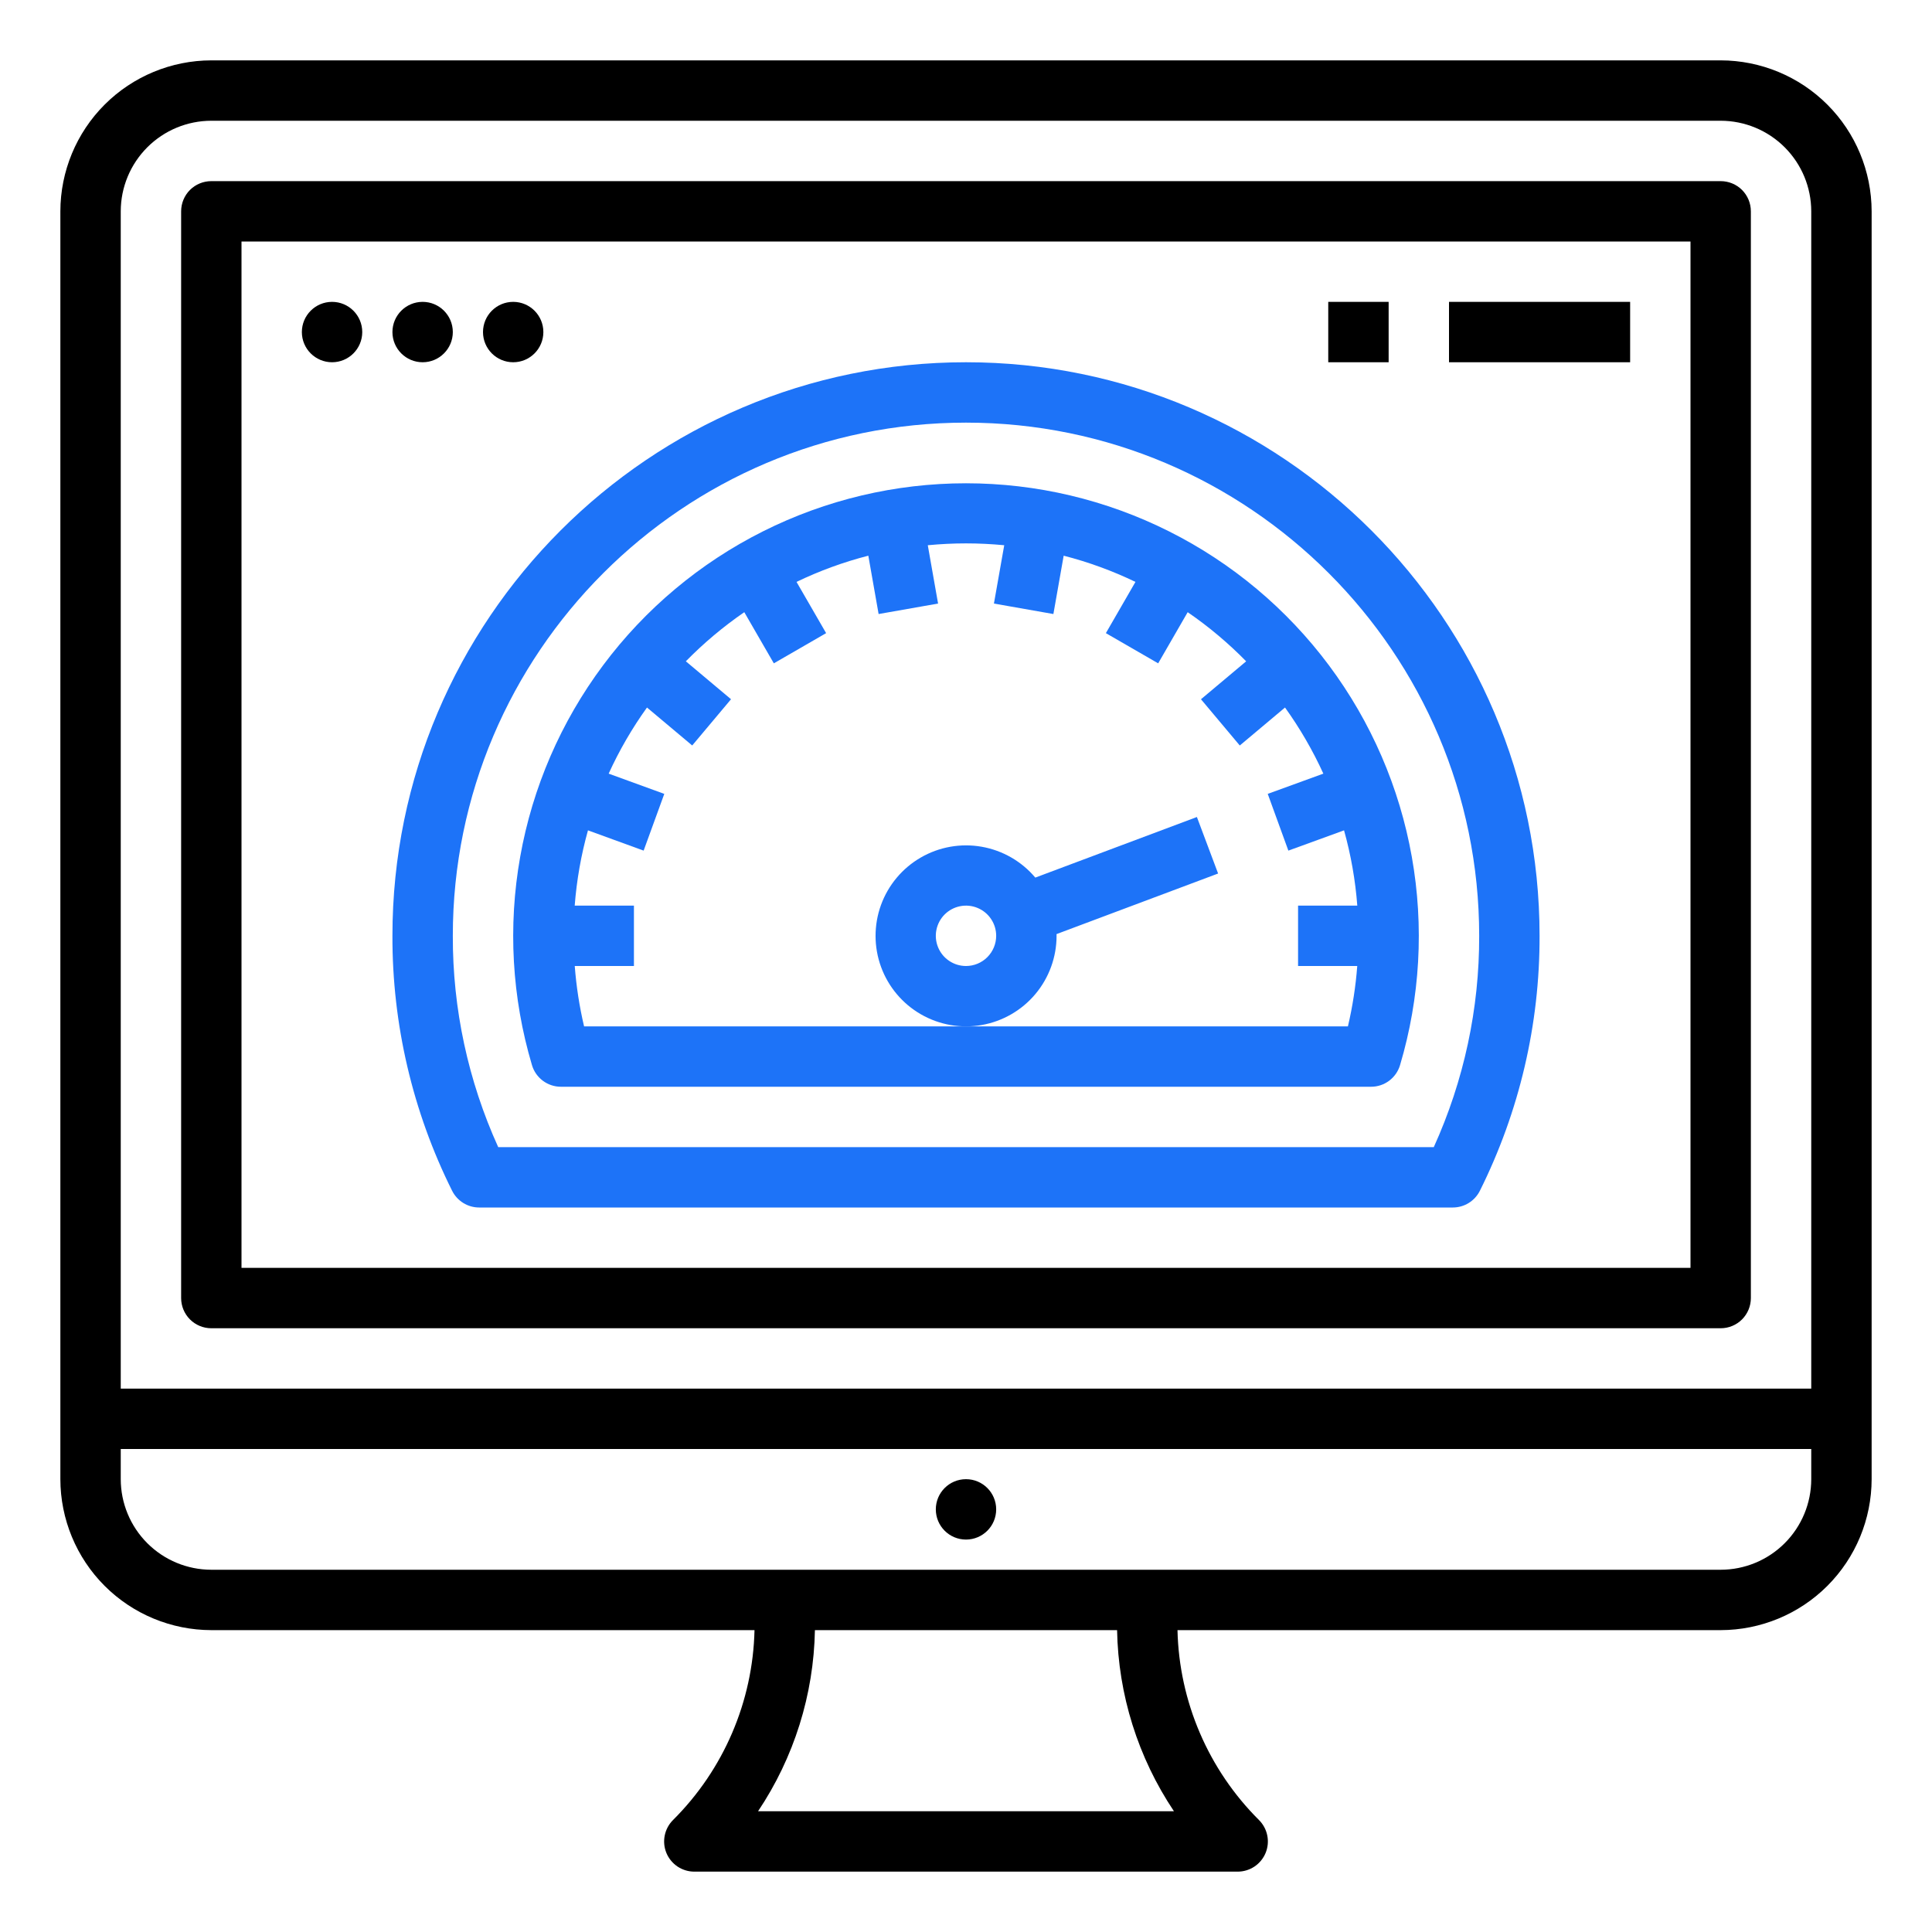 <svg width="90" height="90" viewBox="0 0 90 90" fill="none" xmlns="http://www.w3.org/2000/svg">
<path d="M80.156 2.812H9.844C7.98 2.815 6.192 3.556 4.874 4.874C3.556 6.192 2.815 7.98 2.812 9.844V68.906C2.815 70.77 3.556 72.558 4.874 73.876C6.192 75.194 7.98 75.935 9.844 75.938H35.148C35.071 79.267 33.71 82.438 31.349 84.787C31.153 84.984 31.019 85.234 30.965 85.507C30.91 85.78 30.938 86.062 31.044 86.319C31.151 86.576 31.331 86.796 31.562 86.951C31.794 87.105 32.066 87.188 32.344 87.188H57.656C57.934 87.188 58.206 87.105 58.438 86.951C58.669 86.796 58.849 86.576 58.956 86.319C59.062 86.062 59.09 85.78 59.035 85.507C58.981 85.234 58.847 84.984 58.651 84.787C56.29 82.438 54.929 79.267 54.852 75.938H80.156C82.02 75.935 83.808 75.194 85.126 73.876C86.444 72.558 87.185 70.77 87.188 68.906V9.844C87.185 7.98 86.444 6.192 85.126 4.874C83.808 3.556 82.02 2.815 80.156 2.812ZM5.625 9.844C5.626 8.725 6.071 7.653 6.862 6.862C7.653 6.071 8.725 5.626 9.844 5.625H80.156C81.275 5.626 82.347 6.071 83.138 6.862C83.929 7.653 84.374 8.725 84.375 9.844V64.688H5.625V9.844ZM54.687 84.375H35.313C36.987 81.875 37.907 78.946 37.962 75.938H52.038C52.093 78.946 53.013 81.875 54.687 84.375ZM80.156 73.125H9.844C8.725 73.124 7.653 72.679 6.862 71.888C6.071 71.097 5.626 70.025 5.625 68.906V67.5H84.375V68.906C84.374 70.025 83.929 71.097 83.138 71.888C82.347 72.679 81.275 73.124 80.156 73.125Z" fill="black"/>
<path d="M80.156 8.438H9.844C9.471 8.438 9.113 8.586 8.849 8.849C8.586 9.113 8.438 9.471 8.438 9.844V60.469C8.438 60.842 8.586 61.199 8.849 61.463C9.113 61.727 9.471 61.875 9.844 61.875H80.156C80.529 61.875 80.887 61.727 81.151 61.463C81.414 61.199 81.562 60.842 81.562 60.469V9.844C81.562 9.471 81.414 9.113 81.151 8.849C80.887 8.586 80.529 8.438 80.156 8.438ZM78.75 59.062H11.25V11.25H78.75V59.062Z" fill="black"/>
<path d="M22.321 56.25H67.679C67.941 56.25 68.198 56.177 68.42 56.039C68.643 55.901 68.822 55.704 68.939 55.47C70.778 51.782 71.73 47.715 71.719 43.594C71.719 28.861 59.733 16.875 45 16.875C30.267 16.875 18.281 28.861 18.281 43.594C18.27 47.715 19.222 51.782 21.061 55.47C21.178 55.704 21.358 55.901 21.58 56.039C21.802 56.177 22.059 56.25 22.321 56.25ZM45 19.688C58.182 19.688 68.906 30.412 68.906 43.594C68.916 46.989 68.194 50.346 66.791 53.438H23.209C21.806 50.346 21.084 46.989 21.094 43.594C21.094 30.412 31.818 19.688 45 19.688Z" fill="#1D73F8"/>
<path d="M26.129 50.625H63.871C64.174 50.625 64.469 50.527 64.711 50.346C64.954 50.165 65.132 49.91 65.219 49.62C66.155 46.472 66.343 43.149 65.768 39.916C65.194 36.682 63.872 33.628 61.908 30.995C59.945 28.363 57.394 26.225 54.458 24.753C51.523 23.28 48.284 22.513 45 22.513C41.716 22.513 38.477 23.28 35.542 24.753C32.606 26.225 30.055 28.363 28.092 30.995C26.128 33.628 24.806 36.682 24.232 39.916C23.657 43.149 23.845 46.472 24.782 49.62C24.868 49.91 25.046 50.165 25.289 50.346C25.532 50.527 25.826 50.625 26.129 50.625ZM34.672 28.518L36.048 30.901L38.484 29.494L37.105 27.107C38.177 26.591 39.298 26.182 40.45 25.886L40.929 28.604L43.699 28.116L43.22 25.399C43.806 25.343 44.4 25.313 45 25.313C45.601 25.313 46.194 25.343 46.781 25.399L46.301 28.116L49.071 28.604L49.55 25.886C50.702 26.182 51.822 26.591 52.894 27.107L51.516 29.494L53.952 30.901L55.327 28.518C56.307 29.191 57.219 29.958 58.051 30.807L55.946 32.574L57.754 34.728L59.861 32.959C60.555 33.925 61.153 34.957 61.647 36.039L59.056 36.982L60.017 39.625L62.611 38.681C62.931 39.827 63.138 41.001 63.228 42.188H60.469V45H63.226C63.154 45.947 63.009 46.888 62.791 47.813H27.209C26.991 46.888 26.846 45.947 26.774 45H29.531V42.188H26.772C26.863 41.001 27.07 39.827 27.39 38.681L29.983 39.625L30.945 36.982L28.354 36.039C28.847 34.957 29.445 33.925 30.139 32.959L32.246 34.727L34.054 32.573L31.949 30.806C32.781 29.958 33.693 29.191 34.672 28.518H34.672Z" fill="#1D73F8"/>
<path d="M49.219 43.594C49.219 43.567 49.217 43.541 49.217 43.514L56.744 40.692L55.756 38.059L48.228 40.882C47.59 40.124 46.705 39.615 45.728 39.444C44.752 39.273 43.747 39.452 42.89 39.949C42.032 40.446 41.377 41.229 41.039 42.16C40.702 43.092 40.703 44.113 41.043 45.044C41.383 45.974 42.04 46.756 42.899 47.25C43.758 47.745 44.763 47.921 45.739 47.748C46.715 47.575 47.598 47.064 48.235 46.304C48.871 45.544 49.219 44.585 49.219 43.594ZM45 45C44.722 45 44.45 44.918 44.219 44.763C43.987 44.609 43.807 44.389 43.701 44.132C43.594 43.875 43.566 43.592 43.621 43.32C43.675 43.047 43.809 42.796 44.005 42.6C44.202 42.403 44.453 42.269 44.725 42.215C44.998 42.16 45.281 42.188 45.538 42.295C45.795 42.401 46.015 42.581 46.169 42.813C46.324 43.044 46.406 43.316 46.406 43.594C46.406 43.967 46.257 44.324 45.994 44.588C45.73 44.852 45.373 45 45 45Z" fill="#1D73F8"/>
<path d="M15.469 16.875C16.245 16.875 16.875 16.245 16.875 15.469C16.875 14.692 16.245 14.062 15.469 14.062C14.692 14.062 14.062 14.692 14.062 15.469C14.062 16.245 14.692 16.875 15.469 16.875Z" fill="black"/>
<path d="M19.688 16.875C20.464 16.875 21.094 16.245 21.094 15.469C21.094 14.692 20.464 14.062 19.688 14.062C18.911 14.062 18.281 14.692 18.281 15.469C18.281 16.245 18.911 16.875 19.688 16.875Z" fill="black"/>
<path d="M23.906 16.875C24.683 16.875 25.312 16.245 25.312 15.469C25.312 14.692 24.683 14.062 23.906 14.062C23.13 14.062 22.5 14.692 22.5 15.469C22.5 16.245 23.13 16.875 23.906 16.875Z" fill="black"/>
<path d="M45 71.719C45.777 71.719 46.406 71.089 46.406 70.312C46.406 69.536 45.777 68.906 45 68.906C44.223 68.906 43.594 69.536 43.594 70.312C43.594 71.089 44.223 71.719 45 71.719Z" fill="black"/>
<path d="M67.5 14.062H75.938V16.875H67.5V14.062Z" fill="black"/>
<path d="M61.875 14.062H64.688V16.875H61.875V14.062Z" fill="black"/>
</svg>
